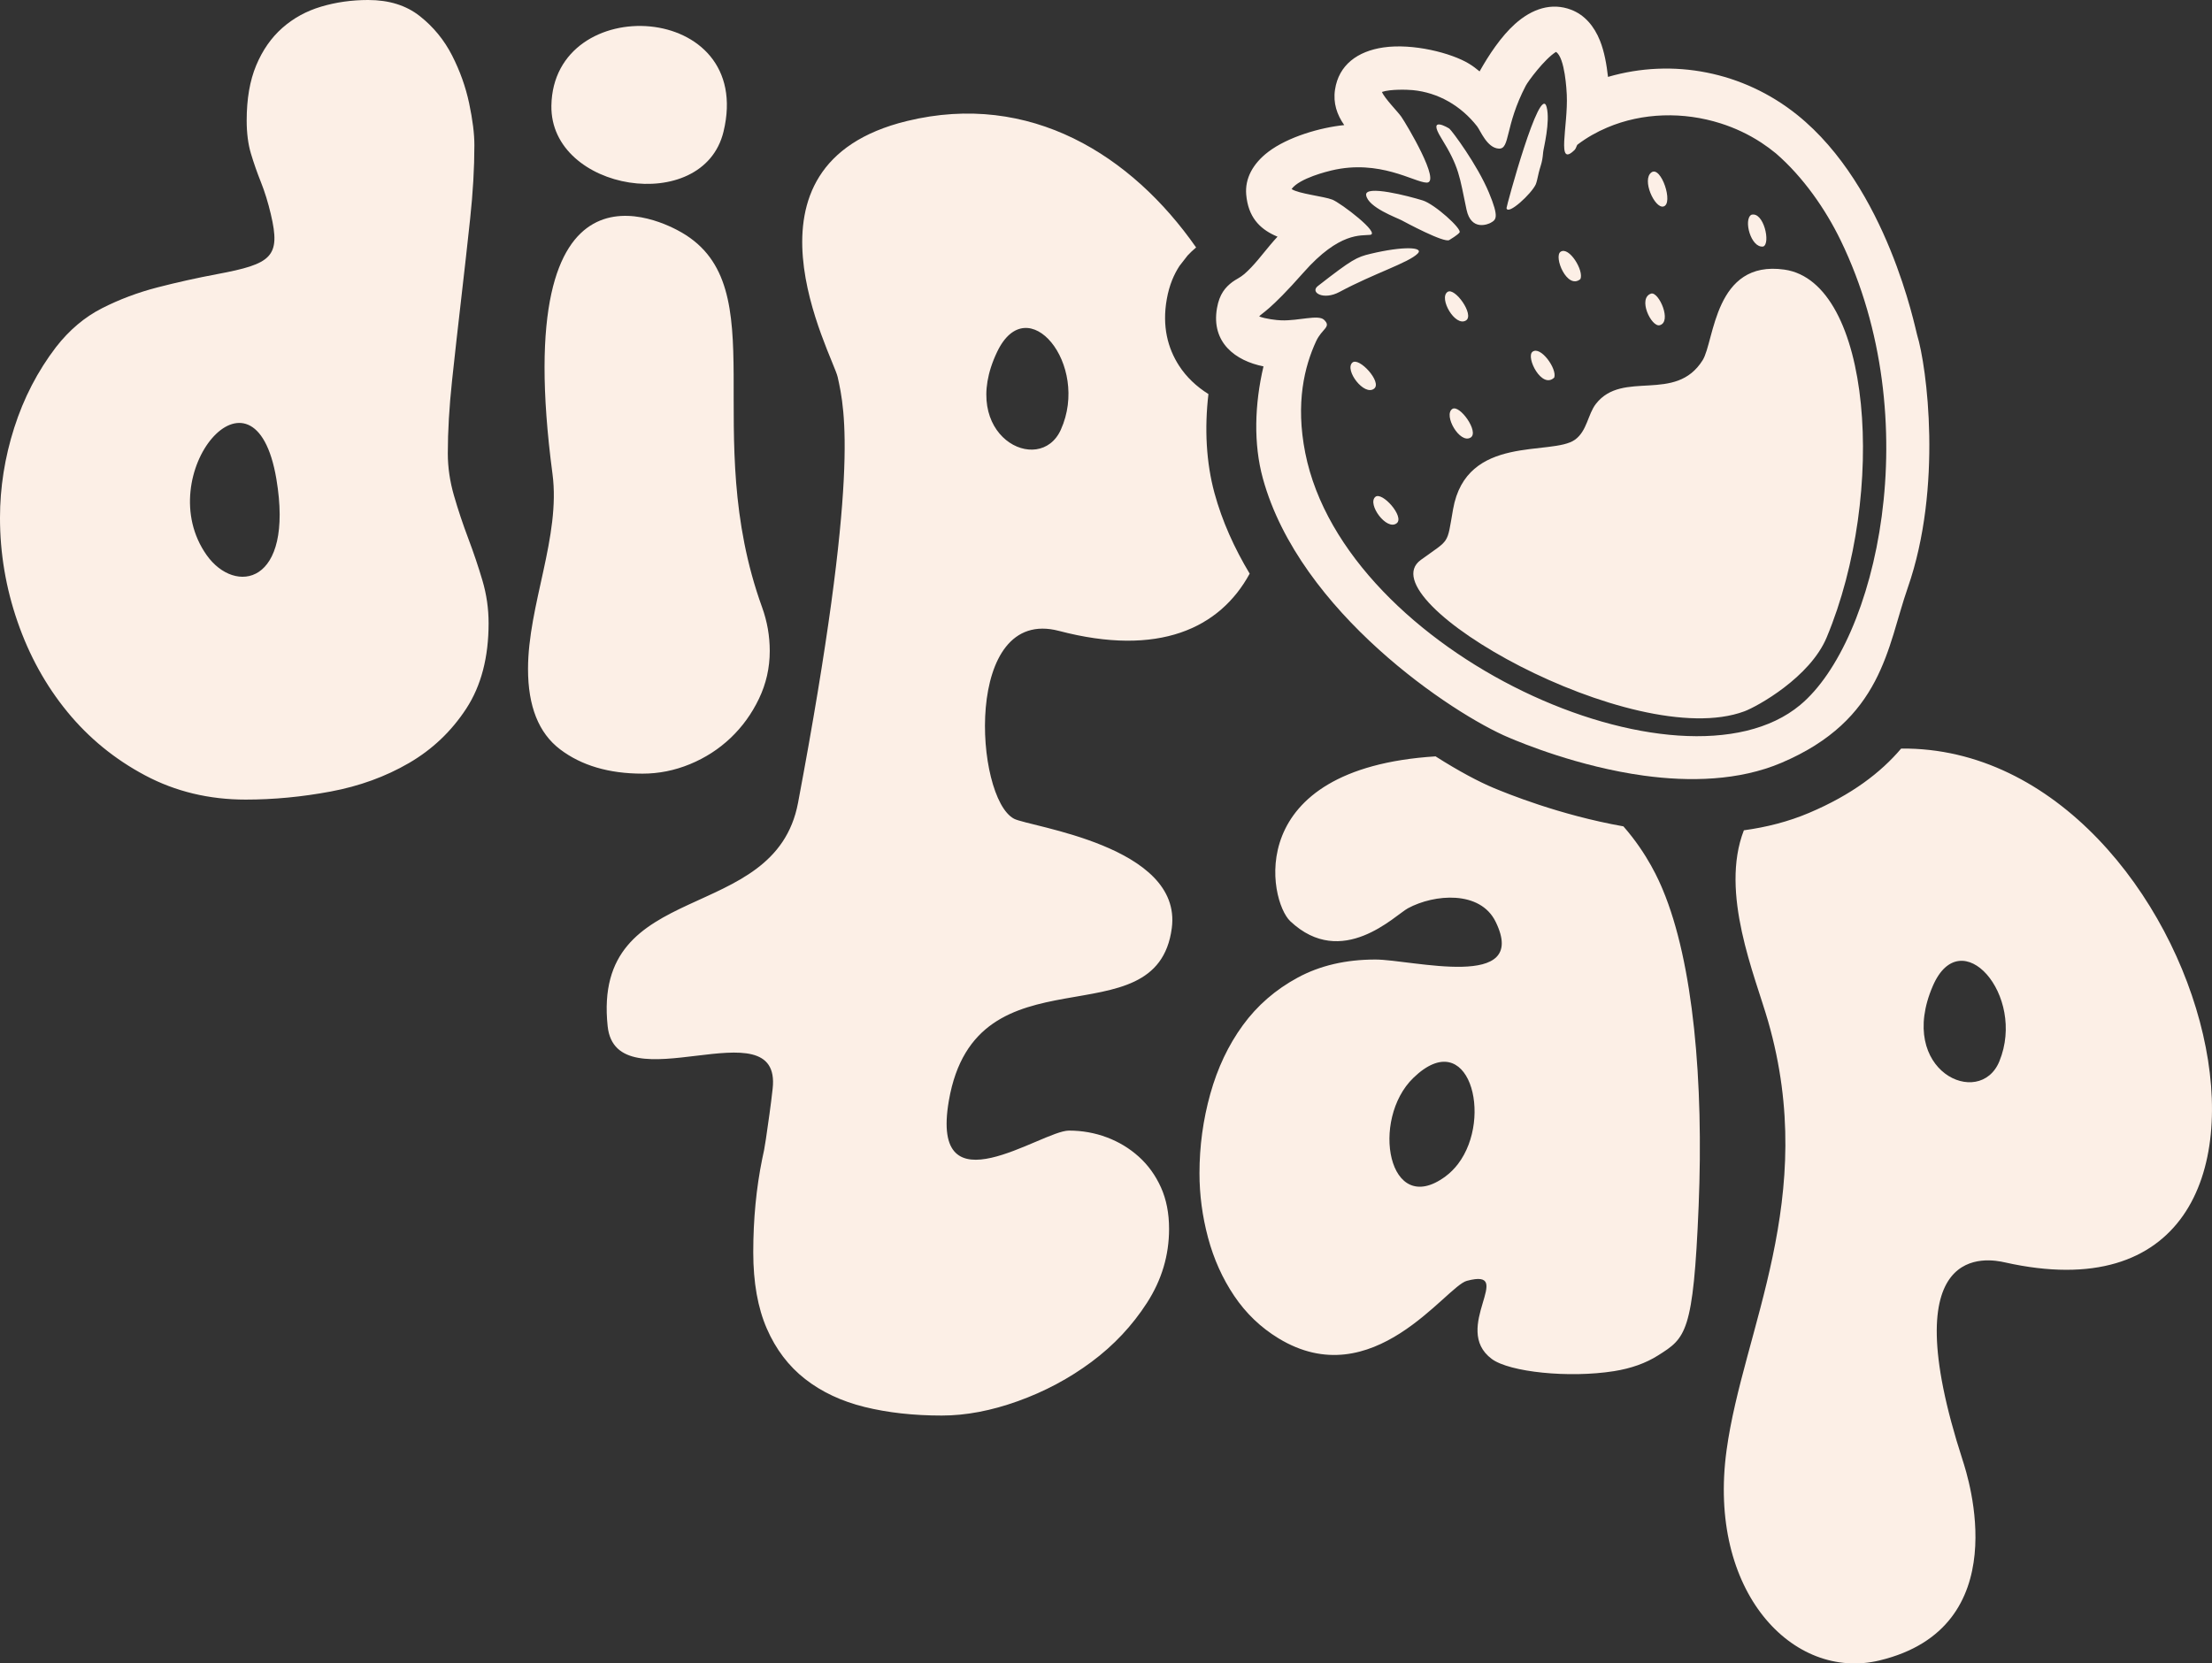 <?xml version="1.0" encoding="UTF-8"?><svg id="Layer_1" xmlns="http://www.w3.org/2000/svg" width="421.084" height="316.739" viewBox="0 0 421.084 316.739"><rect x="0" y="0" width="421.084" height="316.739" fill="#333333" stroke="none"/><defs><style>.cls-1{fill:#fcefe6;fill-rule:evenodd;}</style></defs><path class="cls-1" d="M237.893,109.232c-5.685,10.436-17.351,15.875-36.294,10.901-18.247-4.791-16.083,31.789-8.565,35.765,2.915,1.542,32.079,5.128,30.036,20.808-2.862,21.963-37.279,2.913-42.444,32.883-3.686,21.385,17.649,5.69,22.864,5.69,2.518,0,4.922.429,7.212,1.288,2.289.859,4.321,2.089,6.096,3.692,1.774,1.602,3.176,3.548,4.207,5.838,1.03,2.289,1.545,4.922,1.545,7.898,0,5.037-1.402,9.73-4.207,14.08-2.804,4.35-6.325,8.099-10.56,11.247s-8.9,5.638-13.994,7.469-9.93,2.747-14.509,2.747c-5.38,0-10.274-.544-14.681-1.631s-8.185-2.862-11.332-5.323c-3.148-2.461-5.581-5.666-7.298-9.615s-2.576-8.786-2.576-14.509c0-6.296.572-12.248,1.717-17.857.229-.916.458-2.146.687-3.692.229-1.545.458-3.148.687-4.808s.429-3.263.601-4.808c1.793-16.135-29.79,3.361-31.409-11.885-3.025-28.484,31.802-18.967,36.243-42.547,11.721-62.228,8.955-74.705,7.545-81.064-.911-4.11-21.158-40.405,13.207-48.758,23.421-5.692,42.76,6.503,55.026,24.08-.566.468-1.108.973-1.621,1.531l-1.539,1.979c-1.043,1.601-1.935,3.597-2.421,6.317-.927,5.195.196,9.364,2.321,12.667,1.402,2.179,3.334,4.001,5.605,5.42-.764,6.523-.438,13.03,1.156,18.872,1.463,5.363,3.793,10.493,6.695,15.326h0ZM361.914,142.534c58.776-.55,87.88,113.117,19.739,97.839-3.009-.675-21.685-4.439-8.025,37.699,1.018,3.141,10.32,31.834-15.868,38.104-16.431,3.934-32.777-13.084-29.081-40.055,3.157-23.032,17.572-47.985,7.911-81.636-2.528-8.804-9.251-24.466-4.62-36.386,4.293-.585,8.489-1.651,12.419-3.319,8.136-3.453,13.624-7.659,17.525-12.246h0ZM309.033,157.344c4.679,5.328,6.864,10.548,7.504,12.078,5.815,13.893,7.791,36.574,6.822,60.203-.997,24.296-2.475,25.136-7.711,28.456-2.347,1.488-5.151,2.49-8.414,3.005-8.568,1.353-19.869.184-23.25-2.322-7.845-5.815,4.757-17.405-4.748-14.879-4.009,1.065-17.893,21.907-35.876,10.935-3.377-2.06-6.181-4.751-8.414-8.07s-3.892-7.011-4.979-11.075c-1.088-4.064-1.631-8.156-1.631-12.277,0-5.151.687-10.188,2.06-15.11,1.374-4.922,3.434-9.272,6.181-13.049s6.239-6.811,10.474-9.1c4.236-2.289,9.158-3.434,14.767-3.434,6.978,0,29.408,6.076,22.891-7.201-2.945-6.001-11.665-5.271-16.688-2.562-2.443,1.317-12.55,11.741-22.401,2.466-4.126-3.885-9.2-29.058,27.657-31.387,4.42,2.819,8.305,4.871,11.111,6.035,2.282.947,12.407,5.125,24.645,7.291h0v-.003ZM380.607,202.085c5.151-12.593-7.317-26.736-12.665-14.355-6.994,16.191,8.929,23.489,12.665,14.355ZM275.147,224.018c.923-.681,1.724-1.489,2.407-2.385,6.777-8.894,2.019-26.552-8.485-16.41-8.25,7.965-4.802,26.819,6.078,18.795h0ZM201.94,81.832c5.604-12.399-6.345-26.984-12.137-14.804-7.575,15.927,8.073,23.797,12.137,14.804ZM51.565,40.817c-.542-2.288-1.174-4.334-1.897-6.141-.722-1.806-1.354-3.612-1.896-5.418s-.813-3.913-.813-6.321c0-4.094.602-7.586,1.806-10.475,1.204-2.89,2.859-5.268,4.967-7.134,2.107-1.866,4.575-3.221,7.405-4.064,2.83-.843,5.81-1.264,8.94-1.264,3.974,0,7.255,1.023,9.843,3.07,2.589,2.047,4.636,4.545,6.141,7.495s2.589,5.99,3.251,9.121c.662,3.13.993,5.779.993,7.947,0,4.335-.271,9.031-.813,14.088s-1.114,10.174-1.716,15.352c-.602,5.177-1.174,10.295-1.716,15.352s-.813,9.693-.813,13.907c0,2.649.391,5.328,1.174,8.037.783,2.709,1.686,5.418,2.709,8.127s1.927,5.388,2.709,8.037c.783,2.649,1.174,5.358,1.174,8.127,0,6.502-1.415,11.92-4.244,16.255-2.83,4.335-6.472,7.796-10.927,10.385-4.455,2.589-9.422,4.395-14.9,5.418-5.478,1.023-10.867,1.535-16.164,1.535-6.984,0-13.365-1.535-19.145-4.606-5.779-3.07-10.716-7.104-14.81-12.101-4.094-4.997-7.254-10.716-9.482-17.158-2.228-6.442-3.341-13.034-3.341-19.777,0-5.78.903-11.499,2.709-17.158,1.806-5.659,4.455-10.776,7.947-15.352,2.529-3.251,5.448-5.719,8.76-7.405s6.833-3.01,10.566-3.973c3.733-.963,7.525-1.806,11.378-2.529,10.328-1.936,12.128-3.258,10.204-11.378h.001ZM39.354,105.719c5.394,7.597,16.656,5.676,13.257-14.518-4.164-24.733-24.101-.754-13.257,14.518ZM104.965,20.117c.357-21.887,38.813-19.988,32.762,4.965-3.897,16.07-33.028,11.361-32.762-4.965ZM145.073,115.631c.973,2.69,1.459,5.466,1.459,8.328,0,3.205-.687,6.239-2.06,9.1s-3.176,5.351-5.409,7.469-4.808,3.777-7.727,4.98c-2.919,1.202-5.924,1.803-9.014,1.803-6.41,0-11.647-1.546-15.711-4.636-4.064-3.091-6.096-8.185-6.096-15.282,0-12.188,6.237-25.244,4.658-37.153-8.435-63.647,21.014-48.048,24.62-45.953,17.975,10.437,3.241,38.064,15.279,71.345h0Z"/><path class="cls-1" d="M255.895,23.823c-1.392-1.99-2.138-4.19-1.759-6.739.705-4.739,4.315-7.33,9.198-8.047,5.615-.825,12.935,1.043,16.298,3.084.723.439,1.391.941,2.027,1.477,1.749-3.116,4.097-6.667,6.742-9.035,3.246-2.905,6.952-4.125,10.673-2.713,2.566.974,4.387,3.103,5.508,5.908.83,2.077,1.265,4.563,1.522,6.884,12.347-3.597,25.738-1.018,36.013,7.228,17.185,13.791,22.486,40.777,22.828,41.89,1.85,6.009,4.909,28.993-1.785,48.176-3.936,11.278-4.719,25.111-24.068,33.323-8.06,3.421-17.487,3.624-26.157,2.434-12.512-1.716-23.373-6.266-25.638-7.217-10.775-4.521-39.923-23.937-46.899-49.395-1.794-6.546-1.575-14.103.124-21.317-5.291-1.046-10.003-4.506-8.852-11.098.466-2.666,1.59-3.962,2.927-4.971.671-.506,1.492-.831,2.279-1.516,1.865-1.625,3.357-3.671,4.958-5.57.444-.526.895-1.043,1.359-1.543-.198-.08-.391-.163-.581-.252-2.833-1.327-5.009-3.497-5.38-7.766-.266-3.056,1.272-5.9,4.188-8.124,3.731-2.846,9.9-4.646,14.476-5.105h0v.004ZM350.395,45.771c-2.881-5.943-7.144-12.075-12.325-16.564-.896-.734-1.819-1.416-2.766-2.037-2.436-1.598-5.061-2.823-7.774-3.683-7.056-2.241-14.844-2.062-21.57.795-2.002.845-3.889,1.919-5.611,3.22l-.064.048c-.119.089-.28.742-.502.962-3.609,3.595-1.246-4.474-1.526-10.496-.028-.602-.328-7.073-2.061-8.133-2.223,1.405-5.314,5.608-5.747,6.439-4.026,7.728-2.95,12.077-5.119,11.975-2.251-.106-3.511-3.437-4.144-4.245-3.077-3.928-7.419-6.431-12.249-6.892-.95-.091-4.236-.218-5.865.347.515,1.252,3.037,3.782,3.68,4.713,1.019,1.474,7.653,12.617,4.821,12.552-2.352-.055-8.938-4.501-18.099-2.318-.626.149-6.105,1.455-7.604,3.543,1.333.904,6.119,1.378,7.75,2.014,1.624.634,9.277,6.471,7.188,6.71-1.68.192-5.807-.61-12.663,7.162-6.549,7.424-8.007,7.761-8.442,8.374,1.212.464,3.29.714,4.242.742,3.315.098,7.01-1.143,8.1-.109,1.476,1.401-.376,1.64-1.507,4.088-2.19,4.739-3.966,11.705-2.062,21.282,7.603,38.234,71.609,66.797,94.21,47.98,14.532-12.099,24.299-54.25,7.708-88.47h0ZM283.773,42.421c-.388.227-3.708,1.712-4.607-2.534-1.341-6.333-1.335-7.999-4.834-13.654-2.672-4.318,1.442-1.849,1.585-1.728.529.449,5.288,6.829,7.508,12.142,2.042,4.887,1.326,5.202.348,5.773h0ZM254.99,55.591c-3.064,1.648-5.661.076-4.121-1.124,6.552-5.107,7.39-5.505,10.016-6.136,6.223-1.494,10.239-1.307,8.995-.054-1.755,1.767-8.319,3.779-14.89,7.314ZM333.383,40.901c2.361-.692,3.726,5.472,2.275,6.039-2.354.343-3.806-5.134-2.275-6.039h0ZM315.956,61.925c-1.588.436-4.298-5.202-1.616-6.028,1.478-.326,3.966,5.383,1.616,6.028ZM275.558,55.587c1.386-.959,5.19,4.401,3.503,5.436-2.06,1.264-5.226-4.244-3.503-5.436ZM332.061,135.445c-21.12,7.857-72.154-21.139-61.593-28.828,5.632-4.1,4.923-2.72,6.142-9.648,2.535-14.408,18.8-10.069,23.21-13.248,2.311-1.665,2.445-4.853,3.99-6.829,5.117-6.547,15.138-.035,20.315-8.312,2.26-3.613,2.185-19.155,15.563-17.243,16.587,2.37,19.544,42.497,8.042,70.04-3.175,7.604-13.213,13.155-15.669,14.069h0ZM300.849,53.146c-2.521,2.083-5.144-4.279-3.771-5.205,1.617-1.09,4.487,3.611,3.771,5.205ZM293.764,28.954c-.198,2.381-.503,2.297-1.007,4.661-.025.119-.24,1.125-.396,1.475-.795,1.782-5.345,6.003-5.575,4.533-.039-.25,6.385-24.004,7.637-19.242.731,2.78-.603,7.894-.659,8.573h0ZM277.849,44.254c-.312.464-1.8,1.355-1.967,1.456-.982.589-8.383-3.396-9.075-3.769-.89-.479-6.402-2.457-6.744-4.787-.296-2.017,8.161.198,10.77,1.01,2.284.71,7.478,5.404,7.016,6.09h0ZM295.867,71.896c-2.358,2.271-5.443-3.879-4.143-4.908,1.53-1.211,4.738,3.262,4.143,4.908ZM314.372,32.826c1.833-1.334,4.284,5.986,2.284,6.494-1.655.421-4.18-5.115-2.284-6.494h0ZM257.443,69.042c1.253-1.128,5.693,3.709,4.151,4.952-1.884,1.517-5.709-3.548-4.151-4.952ZM261.809,94.615c1.272-1.106,5.631,3.806,4.067,5.022-1.909,1.484-5.649-3.646-4.067-5.022ZM276.452,77.879c1.386-.959,5.19,4.401,3.502,5.436-2.06,1.264-5.226-4.243-3.502-5.436Z"/></svg>